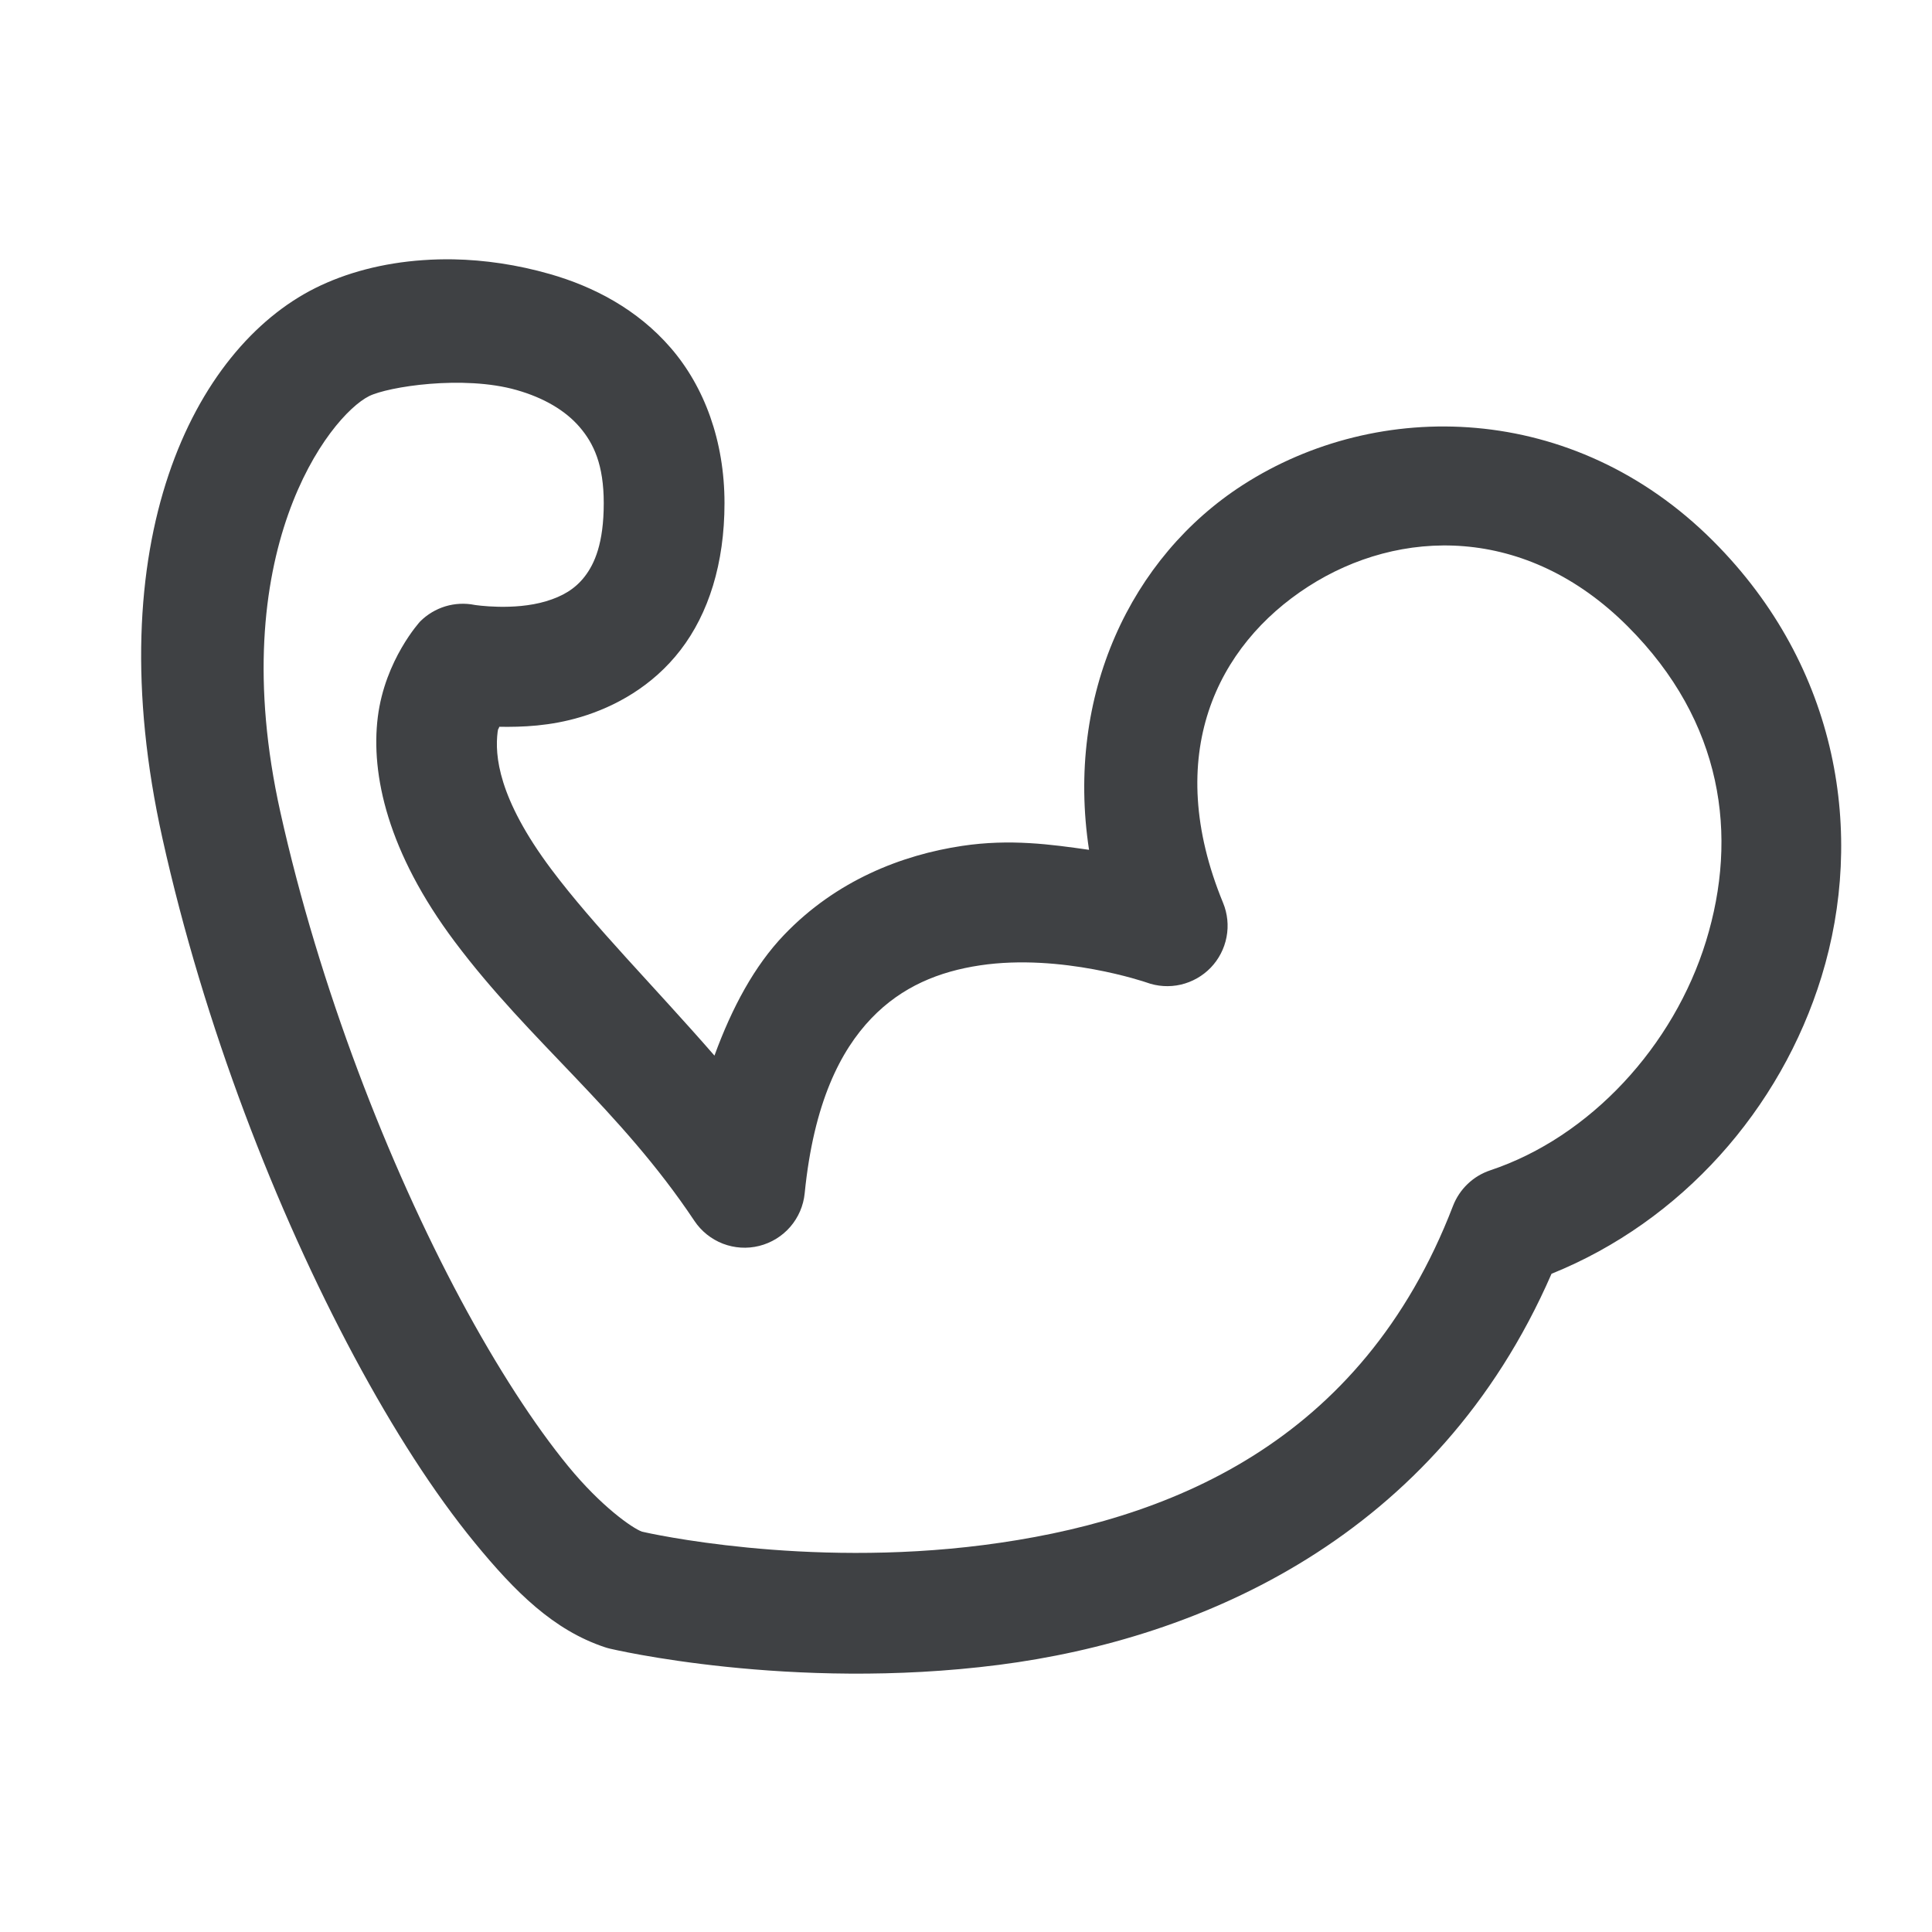 <svg width="60" height="60" viewBox="0 0 60 60" fill="none" xmlns="http://www.w3.org/2000/svg">
<path d="M14.087 8.054C13.765 8.048 13.448 8.057 13.137 8.079C11.893 8.165 10.748 8.468 9.788 8.948C6.022 10.831 2.997 16.824 5.044 26.033C6.337 31.852 8.573 37.6 11.003 42.136C12.219 44.404 13.479 46.367 14.741 47.908C16.003 49.448 17.192 50.625 18.782 51.155C18.835 51.173 18.89 51.188 18.945 51.201C18.945 51.201 24.54 52.535 31.02 51.704C37.282 50.901 44.619 47.747 48.184 39.558C52.211 37.935 55.3 34.46 56.57 30.327C57.918 25.94 57.133 20.731 53.201 16.799C48.861 12.46 42.79 12.359 38.594 15.063C35.127 17.297 33.086 21.577 33.821 26.392C32.648 26.225 31.373 26.045 29.878 26.27C28.018 26.549 25.973 27.337 24.348 29.036C23.432 29.993 22.734 31.287 22.188 32.783C20.294 30.609 18.447 28.764 17.124 27C15.459 24.779 15.365 23.448 15.454 22.732C15.473 22.584 15.483 22.668 15.505 22.571C16.221 22.582 17.087 22.552 18.04 22.266C19.095 21.949 20.266 21.316 21.135 20.186C22.005 19.055 22.5 17.5 22.5 15.625C22.5 13.688 21.871 12.008 20.832 10.806C19.794 9.604 18.432 8.898 17.078 8.511C16.062 8.22 15.053 8.073 14.087 8.054ZM14.71 11.902C15.172 11.929 15.631 11.995 16.047 12.114C16.88 12.352 17.549 12.74 17.996 13.257C18.442 13.774 18.75 14.438 18.75 15.625C18.75 16.875 18.464 17.507 18.162 17.9C17.859 18.294 17.467 18.52 16.96 18.672C15.947 18.976 14.744 18.787 14.744 18.787C14.441 18.726 14.128 18.741 13.832 18.83C13.537 18.92 13.268 19.081 13.049 19.299C13.049 19.299 11.956 20.484 11.733 22.268C11.51 24.052 12.041 26.471 14.126 29.25C16.459 32.362 19.248 34.44 21.565 37.915C21.779 38.236 22.088 38.483 22.448 38.623C22.809 38.762 23.203 38.787 23.578 38.693C23.953 38.599 24.29 38.392 24.543 38.1C24.795 37.808 24.952 37.445 24.99 37.06C25.272 34.239 26.105 32.625 27.058 31.628C28.011 30.632 29.17 30.17 30.435 29.98C32.964 29.601 35.601 30.51 35.601 30.51C35.942 30.636 36.313 30.66 36.668 30.579C37.023 30.497 37.347 30.314 37.6 30.052C37.852 29.79 38.023 29.459 38.091 29.102C38.16 28.744 38.122 28.374 37.983 28.037C36.094 23.45 37.79 20.045 40.625 18.218C43.46 16.391 47.389 16.29 50.549 19.451C53.521 22.422 53.986 25.964 52.983 29.226C51.981 32.488 49.382 35.312 46.282 36.345C46.019 36.433 45.779 36.577 45.579 36.769C45.379 36.96 45.224 37.193 45.124 37.451C42.278 44.852 36.249 47.252 30.542 47.983C24.953 48.7 20.142 47.614 19.939 47.568C19.639 47.459 18.671 46.786 17.642 45.53C16.599 44.257 15.438 42.47 14.309 40.364C12.052 36.15 9.913 30.648 8.706 25.217C6.917 17.169 10.228 12.919 11.462 12.302C11.752 12.157 12.482 11.991 13.347 11.921C13.78 11.886 14.247 11.875 14.71 11.902Z" fill="#3F4144"/>
</svg>
